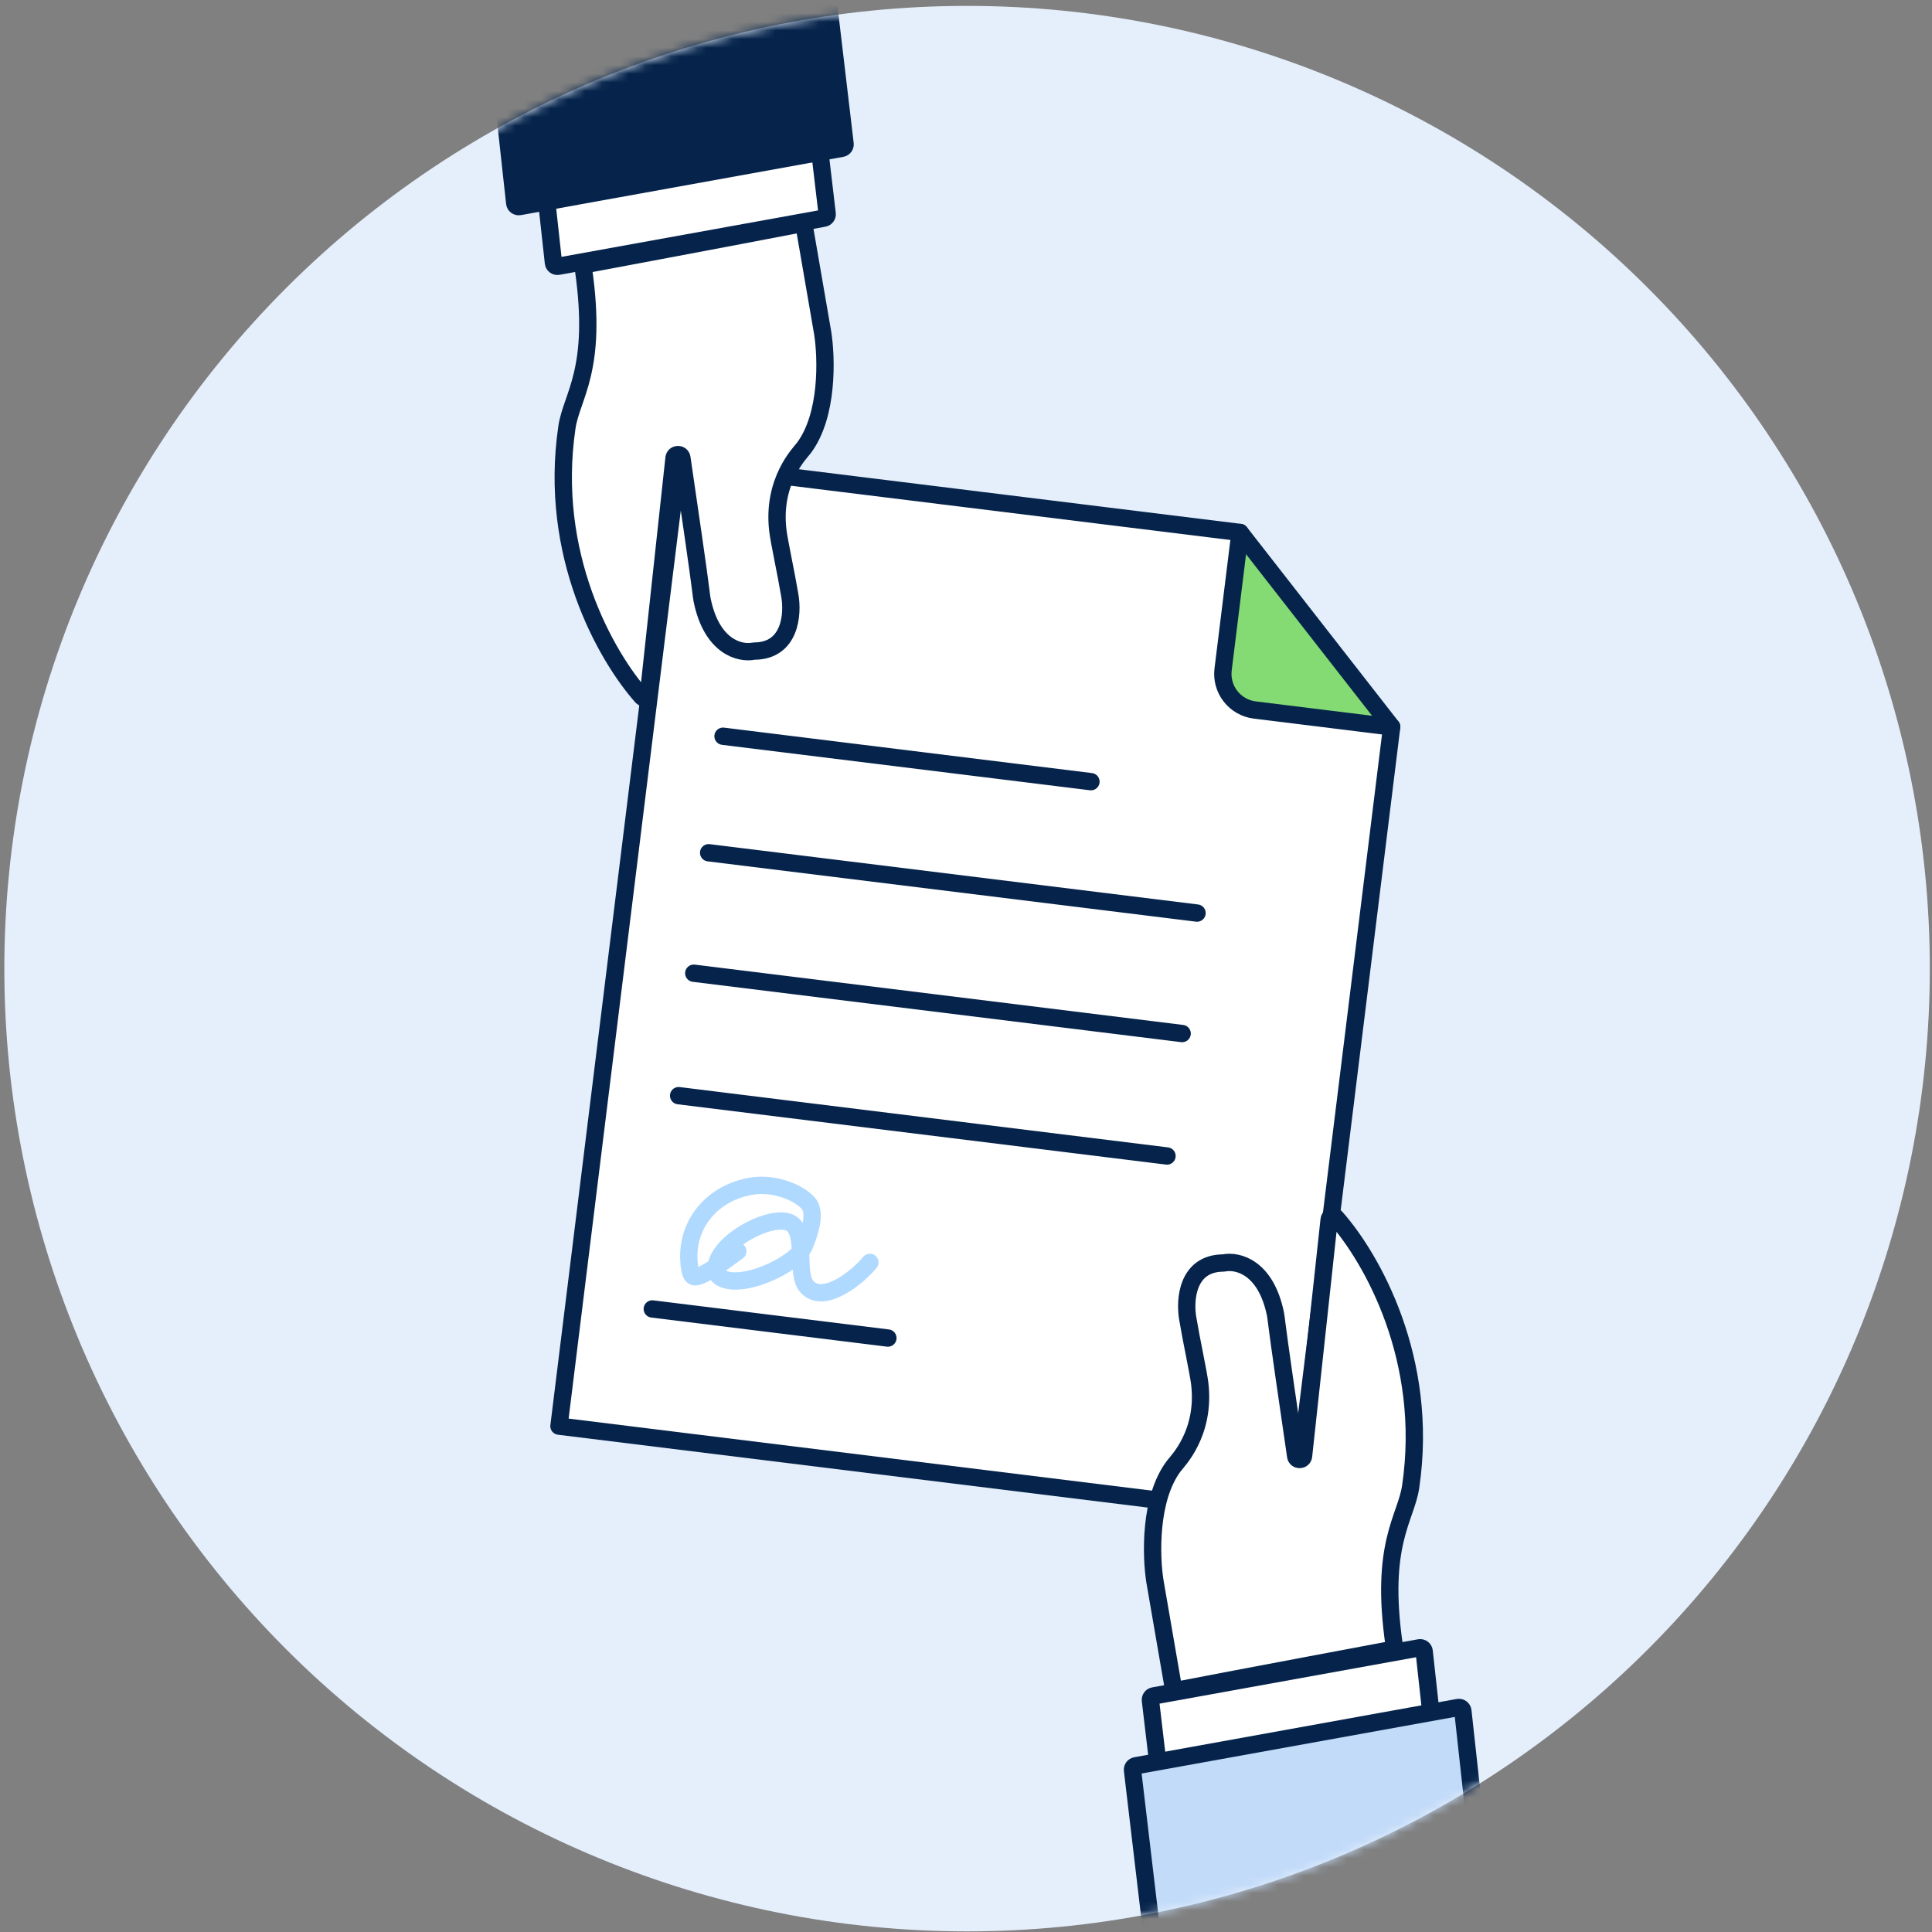 <svg width="223" height="223" viewBox="0 0 223 223" fill="none" xmlns="http://www.w3.org/2000/svg">
<rect x="0" y="0" width="223" height="223" fill="#808080" stroke="none"/>
<path d="M0.5 111.804C0.5 141.275 12.208 169.54 33.047 190.38C53.887 211.22 82.152 222.928 111.624 222.928C141.096 222.928 169.361 211.22 190.2 190.38C211.04 169.54 222.748 141.275 222.748 111.804C222.748 82.332 211.04 54.067 190.2 33.227C169.361 12.387 141.096 0.68 111.624 0.68C82.152 0.68 53.887 12.387 33.047 33.227C12.208 54.067 0.5 82.332 0.5 111.804Z" fill="#E5EFFB"/>
<mask id="mask0_3698_61595" style="mask-type:alpha" maskUnits="userSpaceOnUse" x="0" y="0" width="223" height="223">
<path d="M0.5 111.804C0.5 141.275 12.208 169.54 33.047 190.38C53.887 211.22 82.152 222.928 111.624 222.928C141.096 222.928 169.361 211.22 190.2 190.38C211.04 169.54 222.748 141.275 222.748 111.804C222.748 82.332 211.04 54.067 190.2 33.227C169.361 12.387 141.096 0.68 111.624 0.68C82.152 0.68 53.887 12.387 33.047 33.227C12.208 54.067 0.5 82.332 0.5 111.804Z" fill="#E5EFFB"/>
</mask>
<g mask="url(#mask0_3698_61595)">
<path d="M149.453 174.407L64.603 163.926L77.633 58.44C77.797 57.116 78.479 55.911 79.531 55.091C80.582 54.27 81.916 53.9 83.24 54.063L143.133 61.461L160.633 83.894L149.453 174.407Z" fill="white"/>
<path d="M143.129 61.461L141.176 77.27C141.04 78.375 141.348 79.489 142.032 80.367C142.717 81.244 143.723 81.814 144.827 81.951L160.634 83.903L143.129 61.461Z" fill="#84DB74"/>
<path d="M149.368 175.091L64.519 164.61L77.633 58.44C77.797 57.116 78.479 55.911 79.531 55.091C80.582 54.27 81.916 53.9 83.24 54.063L143.133 61.461L160.633 83.894L149.368 175.091Z" stroke="#06244B" stroke-width="2" stroke-linecap="round" stroke-linejoin="round"/>
<path d="M143.129 61.461L141.176 77.27C141.04 78.375 141.348 79.489 142.032 80.367C142.717 81.244 143.723 81.814 144.827 81.951L160.634 83.903" stroke="#06244B" stroke-width="2" stroke-linecap="round" stroke-linejoin="round"/>
<line x1="83.455" y1="84.979" x2="125.921" y2="90.224" stroke="#06244B" stroke-width="2" stroke-linecap="round"/>
<line x1="80.078" y1="112.333" x2="136.449" y2="119.296" stroke="#06244B" stroke-width="2" stroke-linecap="round"/>
<line x1="81.795" y1="98.428" x2="138.166" y2="105.391" stroke="#06244B" stroke-width="2" stroke-linecap="round"/>
<line x1="78.33" y1="126.467" x2="134.701" y2="133.43" stroke="#06244B" stroke-width="2" stroke-linecap="round"/>
<line x1="75.291" y1="151.085" x2="102.484" y2="154.444" stroke="#06244B" stroke-width="2" stroke-linecap="round"/>
<path d="M85.165 144.426C83.944 145.328 81.258 147.332 80.267 147.377C79.869 147.395 79.716 147.016 79.621 146.44C78.821 141.585 82.121 137.603 86.877 136.893C89.343 136.525 92.058 137.562 93.254 138.837C94.231 139.879 93.551 142.059 92.849 143.773C91.934 146.006 85.26 149.075 83.032 147.355C82.728 147.12 82.647 146.716 82.654 146.381C82.709 143.633 88.182 140.453 90.781 140.996C93.397 141.543 91.694 146.903 93.115 148.496C95.076 150.697 99.133 147.299 100.405 145.71" stroke="#B0D9FF" stroke-width="2" stroke-linecap="round"/>
<path d="M162.823 171.62C165.001 156.899 158.335 145.212 154.179 140.516C153.922 140.225 153.458 140.388 153.417 140.774L150.462 168.054C150.404 168.59 149.632 168.606 149.553 168.073C148.705 162.297 147.618 154.799 147.369 152.749C147.335 152.467 147.277 151.956 147.22 151.677C146.109 146.246 142.857 145.462 141.28 145.771C141.248 145.777 141.216 145.78 141.183 145.781C137.005 145.814 136.717 150.076 137.099 152.212C137.52 154.738 138.325 158.413 138.477 159.676C139.166 165.419 135.925 168.634 135.491 169.208C132.643 172.975 132.849 179.659 133.309 182.53L135.411 194.701C135.455 194.955 135.693 195.124 135.945 195.075C143.748 193.567 157.896 190.918 160.551 190.421C160.794 190.376 160.955 190.139 160.92 189.894C159.226 178.207 162.287 175.249 162.823 171.62Z" fill="white" stroke="#06244B" stroke-width="2"/>
<path d="M132.787 196.256L134.581 211.437C134.613 211.703 134.864 211.886 135.126 211.834L165.627 205.818C165.861 205.772 166.021 205.554 165.995 205.317L164.382 190.6C164.353 190.335 164.105 190.15 163.843 190.198L133.161 195.75C132.923 195.793 132.759 196.015 132.787 196.256Z" fill="white" stroke="#06244B" stroke-width="2"/>
<path d="M130.719 204.32L132.907 222.807C132.938 223.073 133.189 223.255 133.452 223.204L170.449 215.916C170.683 215.87 170.843 215.653 170.817 215.415L168.85 197.49C168.821 197.225 168.573 197.041 168.311 197.088L131.093 203.814C130.854 203.857 130.69 204.079 130.719 204.32Z" fill="#C2DBF9" stroke="#06244B" stroke-width="2"/>
<path d="M65.438 49.312C63.261 64.034 69.927 75.72 74.083 80.417C74.34 80.707 74.803 80.544 74.845 80.159L77.799 52.879C77.858 52.343 78.63 52.327 78.708 52.86C79.557 58.636 80.644 66.134 80.893 68.183C80.927 68.466 80.985 68.977 81.042 69.256C82.152 74.687 85.405 75.471 86.982 75.162C87.014 75.156 87.046 75.152 87.079 75.152C91.257 75.118 91.544 70.856 91.163 68.721C90.742 66.194 89.936 62.519 89.785 61.256C89.096 55.514 92.337 52.298 92.771 51.724C95.619 47.957 95.412 41.273 94.953 38.402L92.851 26.232C92.807 25.978 92.569 25.809 92.317 25.858C84.514 27.365 70.366 30.015 67.711 30.512C67.468 30.557 67.306 30.794 67.342 31.039C69.036 42.726 65.975 45.683 65.438 49.312Z" fill="white" stroke="#06244B" stroke-width="2"/>
<path d="M95.475 24.676L93.68 9.495C93.649 9.229 93.398 9.046 93.135 9.098L62.635 15.114C62.401 15.16 62.241 15.378 62.267 15.615L63.88 30.333C63.909 30.597 64.156 30.782 64.418 30.735L95.1 25.182C95.339 25.139 95.503 24.917 95.475 24.676Z" fill="white" stroke="#06244B" stroke-width="2"/>
<path d="M97.543 16.612L95.355 -1.874C95.324 -2.14 95.073 -2.323 94.81 -2.271L57.812 5.016C57.578 5.062 57.419 5.28 57.445 5.517L59.412 23.443C59.441 23.707 59.688 23.892 59.95 23.845L97.168 17.118C97.407 17.075 97.572 16.854 97.543 16.612Z" fill="#06244B" stroke="#06244B" stroke-width="2"/>
</g>
</svg>
